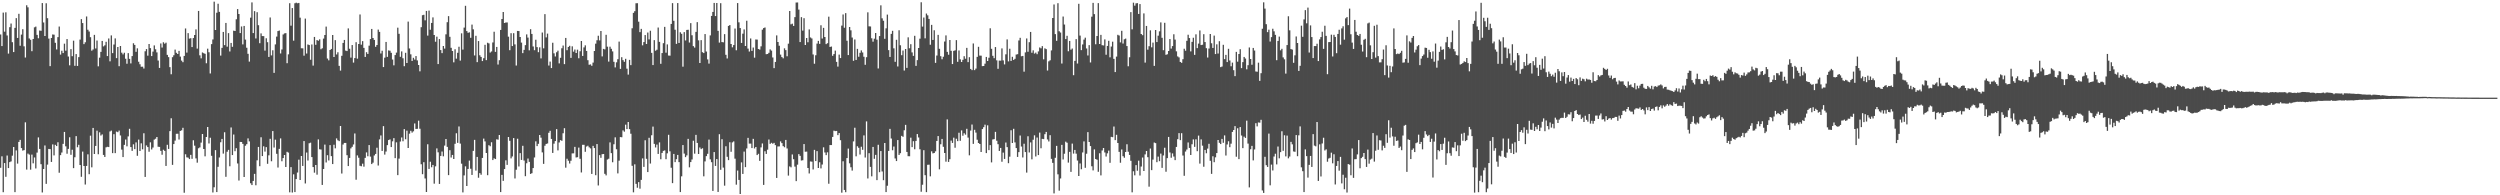 <?xml version="1.0" encoding="UTF-8"?>
<svg xmlns="http://www.w3.org/2000/svg" width="1920" height="150">
  <path d="M0 26.451h1v102.401H0zM1 35.390h1v84.656H1zM2 9.670h1v137.928H2zM3 24.315h1v100.900H3zM4 9.451h1v126.315H4zM5 27.243h1v92.232H5zM6 41.187h1v87.903H6zM7 20.873h1v103.654H7zM8 18.051h1v105.923H8zM9 32.433h1v87.122H9zM10 39.969h1v72.936H10zM11 21.398h1v126.142H11zM12 13.948h1v101.549H12zM13 29.113h1v96.531H13zM14 10.583h1v98.416H14zM15 35.119h1v72.312H15zM16 26.551h1v87.145H16zM17 22.445h1v93.231H17zM18 35.606h1v79.690H18zM19 44.203h1v49.772H19zM20 4.054h1v126.176H20zM21 5.653h1v112.331H21zM22 29.549h1v89.171H22zM23 30.591h1v99.732H23zM24 39.332h1v79.400H24zM25 29.930h1v95.486H25zM26 20.978h1v99.946H26zM27 20.428h1v108.976H27zM28 26.754h1v90.430H28zM29 29.363h1v76.163H29zM30 23.428h1v90.971H30zM31 23.680h1v102.405H31zM32 2.358h1v145.475H32zM33 17.262h1v112.509H33zM34 27.628h1v84.105H34zM35 2.495h1v138.701H35zM36 13.996h1v112.411H36zM37 29.649h1v84.717H37zM38 50.792h1v63.731H38zM39 29.179h1v95.185H39zM40 26.494h1v84.389H40zM41 26.608h1v92.727H41zM42 32.859h1v78.334H42zM43 37.970h1v74.201H43zM44 28.529h1v80.731H44zM45 20.370h1v112.275H45zM46 41.934h1v77.185H46zM47 38.961h1v78.159H47zM48 40.767h1v69.702H48zM49 33.536h1v67.798H49zM50 38.896h1v73.493H50zM51 30.002h1v88.063H51zM52 43.403h1v70.921H52zM53 50.186h1v55.227H53zM54 37.754h1v81.109H54zM55 43.186h1v71.834H55zM56 31.253h1v97.886H56zM57 50.517h1v70.246H57zM58 41.535h1v62.993H58zM59 50.645h1v62.462H59zM60 43.876h1v67.317H60zM61 30.427h1v96.315H61zM62 14.698h1v121.084H62zM63 17.721h1v98.718H63zM64 33.876h1v93.587H64zM65 32.462h1v109.262H65zM66 12.620h1v114.810H66zM67 22.842h1v95.685H67zM68 24.243h1v109.544H68zM69 28.581h1v75.626H69zM70 38.915h1v89.608H70zM71 37.976h1v60.255H71zM72 26.773h1v91.520H72zM73 37.228h1v74.874H73zM74 31.115h1v69.222H74zM75 50.944h1v67.531H75zM76 44.291h1v57.348H76zM77 39.859h1v64.229H77zM78 31.459h1v71.785H78zM79 35.654h1v83.314H79zM80 34.812h1v85.723H80zM81 32.102h1v81.067H81zM82 43.071h1v69.691H82zM83 29.534h1v83.428H83zM84 47.120h1v53.869H84zM85 27.194h1v73.115H85zM86 40.792h1v76.817H86zM87 34.192h1v68.870H87zM88 29.515h1v88.106H88zM89 44.667h1v56.397H89zM90 36.087h1v65.462H90zM91 50.821h1v49.471H91zM92 35.353h1v68.669H92zM93 40.468h1v74.423H93zM94 41.756h1v78.895H94zM95 40.475h1v70.792H95zM96 45.085h1v62.060H96zM97 48.966h1v63.432H97zM98 40.816h1v63.951H98zM99 45.234h1v53.707H99zM100 48.673h1v64.292H100zM101 43.051h1v72.834H101zM102 33.235h1v77.609H102zM103 34.516h1v80.036H103zM104 39.786h1v69.560H104zM105 37.134h1v82.533H105zM106 47.403h1v59.817H106zM107 49.363h1v66.628H107zM108 51.264h1v58.822H108zM109 51.213h1v63.467H109zM110 52.656h1v49.675H110zM111 39.384h1v96.491H111zM112 37.677h1v74.010H112zM113 42.737h1v70.225H113zM114 33.793h1v82.716H114zM115 36.956h1v72.354H115zM116 43.080h1v71.730H116zM117 39.652h1v73.632H117zM118 34.889h1v72.348H118zM119 37.861h1v68.689H119zM120 40.235h1v64.958H120zM121 46.493h1v66.210H121zM122 52.186h1v60.634H122zM123 33.372h1v82.476H123zM124 36.484h1v82.373H124zM125 32.455h1v82.529H125zM126 33.523h1v82.332H126zM127 32.779h1v94.682H127zM128 42.157h1v69.027H128zM129 43.899h1v70.467H129zM130 51.549h1v49.181H130zM131 57.047h1v33.798H131zM132 43.943h1v82.656H132zM133 42.449h1v68.184H133zM134 38.080h1v69.898H134zM135 40.571h1v62.177H135zM136 41.453h1v61.242H136zM137 39.064h1v68.119H137zM138 43.462h1v57.119H138zM139 46.548h1v53.571H139zM140 47.764h1v50.381H140zM141 42.971h1v105.060H141zM142 21.870h1v96.627H142zM143 40.385h1v80.431H143zM144 25.431h1v95.637H144zM145 29.666h1v92.502H145zM146 29.328h1v89.595H146zM147 36.161h1v85.802H147zM148 29.238h1v78.506H148zM149 26.875h1v84.977H149zM150 22.573h1v99.068H150zM151 37.347h1v87.597H151zM152 8.415h1v105.467H152zM153 42.511h1v70.672H153zM154 44.807h1v64.715H154zM155 40.309h1v62.626H155zM156 40.875h1v73.537H156zM157 41.295h1v78.763H157zM158 48.590h1v56.608H158zM159 37.392h1v60.135H159zM160 40.153h1v70.052H160zM161 56.411h1v49.360H161zM162 33.893h1v85.782H162zM163 30.311h1v117.495H163zM164 1.291h1v142.520H164zM165 23.039h1v92.239H165zM166 9.766h1v137.756H166zM167 2.876h1v125.207H167zM168 9.091h1v111.824H168zM169 42.717h1v66.525H169zM170 36.744h1v69.938H170zM171 24.549h1v93.396H171zM172 34.665h1v66.899H172zM173 17.620h1v118.147H173zM174 35.855h1v80.689H174zM175 25.433h1v89.663H175zM176 39.532h1v88.175H176zM177 32.977h1v64.897H177zM178 35.933h1v83.158H178zM179 23.549h1v79.775H179zM180 23.800h1v92.306H180zM181 14.807h1v99.012H181zM182 6.988h1v118.577H182zM183 10.737h1v127.912H183zM184 25.378h1v83.625H184zM185 20.328h1v88.733H185zM186 34.080h1v76.405H186zM187 19.926h1v115.989H187zM188 30.404h1v81.502H188zM189 36.646h1v74.082H189zM190 41.300h1v64.976H190zM191 47.295h1v61.315H191zM192 13.563h1v127.186H192zM193 1.827h1v140.315H193zM194 25.383h1v113.561H194zM195 8.534h1v124.993H195zM196 29.557h1v112.751H196zM197 9.377h1v113.764H197zM198 19.373h1v93.492H198zM199 33.170h1v94.493H199zM200 25.639h1v79.766H200zM201 27.696h1v92.186H201zM202 27.735h1v84.661H202zM203 38.849h1v77.566H203zM204 29.385h1v83.593H204zM205 32.418h1v93.376H205zM206 43.711h1v75.571H206zM207 13.391h1v93.194H207zM208 42.547h1v81.326H208zM209 38.597h1v62.064H209zM210 55.957h1v57.340H210zM211 34.095h1v73.162H211zM212 28.100h1v89.996H212zM213 23.857h1v104.825H213zM214 23.427h1v90.921H214zM215 41.077h1v65.197H215zM216 38.006h1v85.826H216zM217 26.460h1v94.936H217zM218 25.671h1v93.370H218zM219 25.447h1v102.800H219zM220 48.535h1v68.058H220zM221 41.708h1v75.503H221zM222 2.458h1v145.272H222zM223 19.703h1v108.640H223zM224 6.198h1v141.659H224zM225 31.216h1v102.653H225zM226 2.503h1v145.009H226zM227 2.044h1v135.464H227zM228 2.514h1v130.015H228zM229 2.239h1v120.410H229zM230 13.573h1v124.660H230zM231 37.045h1v82.748H231zM232 37.142h1v90.293H232zM233 42.748h1v65.592H233zM234 14.307h1v126.589H234zM235 41.135h1v76.029H235zM236 34.126h1v89.188H236zM237 34.629h1v75.399H237zM238 45.874h1v63.684H238zM239 34.157h1v86.451H239zM240 50.377h1v77.918H240zM241 28.373h1v104.239H241zM242 34.393h1v92.332H242zM243 30.790h1v103.368H243zM244 31.261h1v75.793H244zM245 30.184h1v84.445H245zM246 37.854h1v76.979H246zM247 37.091h1v104.932H247zM248 29.652h1v100.138H248zM249 26.869h1v84.167H249zM250 20.433h1v104.320H250zM251 44.935h1v74.249H251zM252 46.353h1v76.879H252zM253 38.390h1v73.092H253zM254 37.557h1v82.352H254zM255 26.871h1v99.110H255zM256 43.800h1v67.360H256zM257 30.829h1v83.086H257zM258 41.826h1v64.488H258zM259 40.117h1v67.592H259zM260 50.593h1v57.781H260zM261 54.225h1v42.557H261zM262 42.835h1v90.452H262zM263 32.974h1v78.030H263zM264 30.661h1v79.101H264zM265 38.869h1v70.906H265zM266 39.211h1v79.988H266zM267 21.805h1v105.725H267zM268 37.452h1v83.838H268zM269 44.242h1v69.704H269zM270 34.632h1v78.109H270zM271 48.074h1v62.882H271zM272 44.571h1v57.916H272zM273 32.424h1v105.589H273zM274 45.064h1v74.278H274zM275 33.811h1v87.313H275zM276 11.093h1v116.265H276zM277 34.299h1v93.400H277zM278 31.592h1v94.126H278zM279 36.739h1v91.269H279zM280 43.746h1v77.473H280zM281 40.065h1v76.974H281zM282 41.397h1v78.601H282zM283 35.098h1v76.296H283zM284 29.996h1v90.255H284zM285 22.221h1v103.763H285zM286 29.208h1v95.733H286zM287 30.664h1v88.713H287zM288 35.933h1v82.309H288zM289 34.539h1v78.917H289zM290 22.746h1v104.402H290zM291 24.464h1v82.613H291zM292 41.040h1v62.997H292zM293 38.959h1v76.946H293zM294 51.530h1v45.324H294zM295 44.268h1v74.476H295zM296 32.196h1v84.155H296zM297 43.661h1v67.795H297zM298 38.727h1v68.824H298zM299 38.954h1v68.108H299zM300 40.575h1v72.376H300zM301 45.746h1v62.779H301zM302 50.160h1v55.903H302zM303 42.291h1v79.176H303zM304 40.398h1v68.928H304zM305 21.225h1v113.278H305zM306 25.971h1v95.817H306zM307 43.629h1v65.095H307zM308 39.472h1v66.125H308zM309 44.740h1v63.756H309zM310 50.863h1v48.332H310zM311 40.573h1v66.374H311zM312 48.392h1v51.953H312zM313 16.591h1v97.050H313zM314 37.236h1v65.407H314zM315 41.724h1v58.727H315zM316 46.775h1v55.079H316zM317 44.377h1v56.479H317zM318 45.782h1v49.055H318zM319 43.071h1v55.949H319zM320 46.367h1v52.570H320zM321 49.916h1v42.732H321zM322 54.801h1v44.056H322zM323 20.871h1v105.302H323zM324 11.665h1v122.129H324zM325 11.360h1v113.218H325zM326 15.629h1v121.411H326zM327 8.394h1v139.076H327zM328 27.339h1v83.462H328zM329 8.163h1v121.582H329zM330 22.813h1v101.422H330zM331 17.589h1v110.864H331zM332 13.387h1v113.271H332zM333 26.890h1v114.148H333zM334 32.072h1v95.663H334zM335 28.172h1v85.783H335zM336 49.194h1v67.793H336zM337 30.024h1v111.219H337zM338 38.432h1v81.348H338zM339 40.794h1v75.590H339zM340 35.331h1v84.738H340zM341 37.302h1v74.521H341zM342 26.349h1v80.381H342zM343 17.038h1v95.752H343zM344 12.384h1v122.113H344zM345 28.262h1v87.108H345zM346 36.686h1v84.299H346zM347 39.172h1v79.818H347zM348 47.889h1v74.244H348zM349 37.850h1v72.592H349zM350 45.065h1v57.292H350zM351 40.527h1v69.218H351zM352 35.868h1v61.249H352zM353 46.541h1v63.735H353zM354 25.598h1v100.089H354zM355 38.116h1v109.668H355zM356 21.195h1v113.497H356zM357 4.450h1v123.295H357zM358 23.876h1v118.967H358zM359 25.179h1v104.587H359zM360 24.848h1v98.509H360zM361 29.034h1v100.564H361zM362 18.873h1v115.495H362zM363 22.549h1v93.336H363zM364 42.607h1v64.787H364zM365 27.495h1v103.512H365zM366 47.735h1v72.777H366zM367 31.531h1v104.990H367zM368 42.440h1v90.528H368zM369 43.707h1v90.488H369zM370 46.906h1v74.369H370zM371 44.698h1v61.766H371zM372 34.421h1v74.181H372zM373 46.181h1v71.347H373zM374 32.810h1v101.734H374zM375 33.339h1v78.151H375zM376 40.347h1v71.962H376zM377 39.530h1v69.739H377zM378 32.621h1v90.315H378zM379 24.395h1v97.184H379zM380 39.811h1v82.352H380zM381 36.059h1v70.940H381zM382 49.587h1v57.694H382zM383 46.235h1v57.464H383zM384 23.004h1v124.499H384zM385 14.575h1v119.714H385zM386 9.212h1v129.686H386zM387 17.673h1v112.154H387zM388 17.271h1v105.847H388zM389 17.271h1v109.342H389zM390 28.152h1v77.055H390zM391 38.573h1v69.584H391zM392 25.511h1v96.137H392zM393 35.393h1v84.751H393zM394 25.472h1v80.587H394zM395 34.098h1v102.966H395zM396 50.322h1v80.056H396zM397 23.737h1v82.822H397zM398 23.843h1v103.997H398zM399 28.433h1v89.188H399zM400 32.705h1v90.109H400zM401 40.796h1v71.172H401zM402 38.313h1v84.985H402zM403 34.681h1v100.617H403zM404 26.419h1v98.969H404zM405 28.864h1v92.870H405zM406 38.638h1v85.661H406zM407 22.439h1v111.127H407zM408 26.081h1v106.923H408zM409 35.690h1v93.365H409zM410 38.564h1v82.348H410zM411 30.501h1v78.049H411zM412 36.181h1v76.040H412zM413 40.068h1v70.350H413zM414 36.336h1v67.322H414zM415 44.849h1v60.862H415zM416 25.002h1v92.028H416zM417 37.109h1v88.727H417zM418 10.834h1v101.081H418zM419 28.727h1v81.816H419zM420 25.806h1v84.400H420zM421 50.355h1v51.639H421zM422 47.310h1v53.152H422zM423 52.283h1v54.431H423zM424 32.824h1v84.611H424zM425 40.942h1v69.407H425zM426 43.384h1v64.940H426zM427 40.128h1v59.032H427zM428 38.915h1v76.572H428zM429 48.695h1v60.743H429zM430 44.402h1v63.237H430zM431 37.053h1v71.078H431zM432 34.981h1v67.347H432zM433 49.239h1v49.205H433zM434 29.139h1v99.640H434zM435 38.563h1v83.351H435zM436 36.031h1v87.433H436zM437 35.196h1v90.393H437zM438 44.443h1v78.986H438zM439 35.592h1v82.210H439zM440 39.688h1v78.097H440zM441 38.031h1v74.747H441zM442 40.721h1v80.226H442zM443 38.124h1v82.627H443zM444 44.744h1v68.625H444zM445 39.394h1v82.590H445zM446 31.494h1v100.969H446zM447 42.968h1v68.258H447zM448 36.392h1v74.792H448zM449 34.815h1v81.756H449zM450 39.092h1v73.435H450zM451 46.256h1v65.680H451zM452 49.736h1v63.431H452zM453 49.443h1v64.536H453zM454 50.536h1v83.041H454zM455 48.074h1v63.950H455zM456 39.175h1v74.541H456zM457 33.526h1v101.010H457zM458 30.935h1v79.721H458zM459 27.437h1v114.985H459zM460 31.002h1v88.157H460zM461 23.831h1v97.373H461zM462 43.337h1v75.077H462zM463 37.516h1v80.743H463zM464 37.946h1v95.526H464zM465 26.720h1v107.993H465zM466 35.859h1v86.674H466zM467 47.323h1v74.610H467zM468 35.855h1v73.492H468zM469 37.500h1v80.108H469zM470 39.455h1v85.173H470zM471 47.482h1v63.305H471zM472 51.775h1v53.672H472zM473 47.885h1v66.728H473zM474 45.488h1v87.658H474zM475 31.941h1v91.431H475zM476 52.900h1v52.346H476zM477 43.904h1v61.496H477zM478 46.200h1v53.945H478zM479 47.444h1v53.693H479zM480 45.146h1v50.609H480zM481 52.727h1v46.415H481zM482 57.278h1v36.403H482zM483 45.971h1v53.206H483zM484 50.022h1v52.688H484zM485 21.714h1v105.601H485zM486 9.867h1v137.819H486zM487 8.608h1v117.619H487zM488 2.504h1v138.723H488zM489 2.432h1v141.767H489zM490 16.635h1v123.218H490zM491 24.674h1v120.215H491zM492 22.148h1v115.988H492zM493 34.837h1v86.793H493zM494 32.320h1v95.816H494zM495 26.914h1v80.828H495zM496 33.774h1v88.175H496zM497 24.973h1v107.173H497zM498 30.258h1v75.593H498zM499 23.580h1v101.999H499zM500 40.607h1v63.264H500zM501 49.955h1v47.266H501zM502 30.840h1v79.674H502zM503 38.947h1v74.308H503zM504 38.198h1v72.877H504zM505 21.151h1v97.063H505zM506 32.175h1v77.196H506zM507 48.982h1v73.340H507zM508 40.770h1v76.667H508zM509 33.198h1v82.656H509zM510 20.637h1v94.869H510zM511 40.461h1v81.809H511zM512 34.074h1v83.678H512zM513 42.670h1v60.844H513zM514 42.738h1v73.467H514zM515 18.394h1v110.404H515zM516 2.420h1v138.232H516zM517 15.967h1v102.239H517zM518 22.850h1v101.660H518zM519 33.698h1v88.571H519zM520 2.358h1v116.648H520zM521 32.952h1v91.567H521zM522 24.795h1v122.710H522zM523 25.936h1v109.464H523zM524 51.221h1v60.204H524zM525 24.680h1v93.296H525zM526 31.101h1v89.595H526zM527 23.004h1v96.336H527zM528 22.833h1v83.814H528zM529 32.671h1v95.826H529zM530 17.783h1v106.705H530zM531 27.069h1v95.406H531zM532 35.409h1v72.669H532zM533 36.581h1v81.435H533zM534 24.493h1v79.102H534zM535 17.011h1v92.767H535zM536 30.964h1v87.306H536zM537 48.402h1v64.826H537zM538 30.799h1v83.741H538zM539 40.080h1v73.789H539zM540 40.736h1v94.664H540zM541 26.183h1v97.761H541zM542 39.568h1v80.358H542zM543 45.603h1v72.531H543zM544 48.834h1v58.372H544zM545 27.204h1v95.187H545zM546 12.257h1v112.329H546zM547 9.162h1v137.475H547zM548 2.233h1v114.530H548zM549 12.328h1v115.121H549zM550 2.287h1v119.883H550zM551 23.702h1v123.707H551zM552 32.741h1v70.341H552zM553 2.433h1v127.973H553zM554 32.320h1v74.581H554zM555 32.528h1v96.203H555zM556 26.221h1v116.366H556zM557 42.101h1v70.252H557zM558 44.909h1v75.521H558zM559 19.930h1v103.038H559zM560 19.251h1v90.022H560zM561 33.790h1v82.768H561zM562 36.367h1v73.008H562zM563 34.624h1v73.985H563zM564 21.939h1v99.906H564zM565 38.579h1v103.242H565zM566 2.377h1v128.590H566zM567 17.155h1v121.019H567zM568 21.563h1v127.406H568zM569 32.987h1v91.744H569zM570 25.880h1v107.707H570zM571 22.576h1v93.869H571zM572 35.309h1v93.053H572zM573 15.913h1v98.098H573zM574 37.344h1v68.559H574zM575 39.567h1v70.730H575zM576 29.518h1v80.790H576zM577 39.072h1v74.645H577zM578 36.494h1v70.130H578zM579 44.288h1v69.716H579zM580 30.332h1v82.586H580zM581 30.433h1v88.654H581zM582 37.639h1v80.474H582zM583 38.090h1v85.478H583zM584 35.564h1v77.641H584zM585 22.773h1v87.418H585zM586 21.580h1v120.424H586zM587 21.092h1v95.059H587zM588 41.618h1v76.613H588zM589 41.492h1v73.466H589zM590 40.566h1v66.596H590zM591 37.963h1v72.505H591zM592 38.849h1v70.804H592zM593 44.113h1v66.267H593zM594 52.334h1v57.364H594zM595 47.577h1v63.904H595zM596 27.163h1v109.502H596zM597 32.257h1v80.205H597zM598 35.115h1v77.303H598zM599 41.956h1v66.623H599zM600 43.814h1v66.097H600zM601 44.811h1v67.419H601zM602 37.135h1v75.954H602zM603 38.504h1v68.965H603zM604 43.195h1v70.803H604zM605 33.514h1v101.336H605zM606 8.449h1v119.366H606zM607 18.686h1v109.824H607zM608 18.172h1v100.435H608zM609 19.906h1v102.380H609zM610 13.141h1v114.802H610zM611 1.933h1v137.157H611zM612 1.879h1v124.572H612zM613 7.362h1v111.030H613zM614 32.315h1v87.367H614zM615 13.139h1v110.155H615zM616 23.521h1v99.586H616zM617 13.983h1v96.680H617zM618 34.537h1v82.002H618zM619 29.193h1v87.221H619zM620 32.474h1v96.550H620zM621 22.553h1v110.658H621zM622 28.784h1v95.225H622zM623 29.566h1v94.575H623zM624 41.828h1v88.303H624zM625 48.924h1v66.190H625zM626 42.460h1v81.226H626zM627 33.481h1v82.587H627zM628 31.369h1v97.645H628zM629 33.677h1v90.968H629zM630 19.409h1v109.927H630zM631 29.609h1v96.766H631zM632 21.403h1v91.742H632zM633 28.428h1v88.677H633zM634 33.916h1v85.237H634zM635 33.200h1v83.766H635zM636 12.820h1v128.291H636zM637 36.049h1v75.372H637zM638 35.744h1v75.680H638zM639 42.862h1v62.324H639zM640 41.502h1v58.875H640zM641 38.877h1v61.815H641zM642 47.521h1v53.027H642zM643 51.168h1v52.598H643zM644 41.917h1v60.259H644zM645 44.608h1v63.088H645zM646 19.648h1v128.306H646zM647 11.109h1v112.766H647zM648 21.321h1v124.551H648zM649 10.068h1v137.557H649zM650 31.271h1v90.100H650zM651 42.287h1v71.814H651zM652 20.747h1v104.672H652zM653 23.284h1v105.194H653zM654 28.801h1v102.230H654zM655 46.691h1v61.920H655zM656 30.320h1v67.777H656zM657 46.036h1v74.017H657zM658 37.545h1v74.807H658zM659 43.576h1v69.927H659zM660 40.568h1v78.109H660zM661 38.730h1v73.962H661zM662 40.291h1v74.767H662zM663 43.550h1v60.444H663zM664 49.773h1v71.222H664zM665 43.948h1v49.292H665zM666 9.492h1v127.549H666zM667 20.216h1v97.430H667zM668 20.330h1v107.800H668zM669 29.380h1v106.058H669zM670 31.990h1v80.840H670zM671 29.708h1v92.269H671zM672 25.339h1v93.604H672zM673 30.473h1v107.867H673zM674 52.606h1v58.576H674zM675 27.719h1v104.518H675zM676 4.119h1v111.885H676zM677 14.078h1v117.627H677zM678 15.900h1v122.486H678zM679 29.800h1v80.028H679zM680 21.751h1v125.781H680zM681 11.198h1v131.466H681zM682 38.510h1v77.399H682zM683 43.715h1v55.246H683zM684 25.996h1v80.396H684zM685 23.662h1v91.743H685zM686 37.109h1v75.410H686zM687 47.447h1v74.269H687zM688 30.586h1v93.127H688zM689 51.067h1v56.513H689zM690 23.266h1v95.731H690zM691 34.775h1v82.884H691zM692 42.402h1v61.964H692zM693 38.794h1v66.276H693zM694 54.196h1v45.833H694zM695 37.636h1v58.240H695zM696 52.131h1v64.538H696zM697 28.678h1v91.282H697zM698 37.063h1v82.967H698zM699 33.921h1v71.783H699zM700 40.257h1v72.736H700zM701 42.903h1v65.540H701zM702 27.490h1v87.167H702zM703 50.570h1v57.673H703zM704 46.181h1v56.792H704zM705 36.849h1v68.733H705zM706 29.685h1v84.969H706zM707 1.746h1v145.522H707zM708 20.425h1v121.438H708zM709 13.476h1v101.898H709zM710 29.422h1v105.153H710zM711 10.377h1v137.190H711zM712 11.792h1v114.756H712zM713 14.524h1v111.959H713zM714 34.375h1v101.061H714zM715 19.102h1v97.110H715zM716 30.674h1v87.114H716zM717 23.236h1v94.245H717zM718 48.267h1v67.947H718zM719 42.650h1v65.612H719zM720 26.803h1v77.676H720zM721 37.474h1v92.569H721zM722 43.148h1v67.641H722zM723 45.536h1v61.156H723zM724 43.571h1v69.190H724zM725 31.901h1v85.582H725zM726 27.165h1v96.975H726zM727 39.812h1v51.879H727zM728 42.036h1v82.338H728zM729 30.714h1v91.572H729zM730 39.028h1v68.964H730zM731 49.199h1v60.589H731zM732 39.064h1v66.659H732zM733 38.631h1v74.805H733zM734 30.832h1v75.716H734zM735 47.464h1v60.933H735zM736 38.778h1v63.183H736zM737 45.565h1v62.589H737zM738 47.616h1v52.551H738zM739 45.948h1v58.299H739zM740 43.153h1v59.203H740zM741 45.121h1v58.315H741zM742 36.752h1v62.171H742zM743 47.707h1v57.970H743zM744 43.932h1v75.340H744zM745 52.961h1v47.343H745zM746 53.850h1v41.795H746zM747 33.381h1v77.109H747zM748 53.880h1v45.792H748zM749 52.666h1v49.182H749zM750 43.687h1v63.650H750zM751 35.940h1v73.859H751zM752 42.693h1v67.913H752zM753 42.733h1v73.987H753zM754 50.814h1v48.327H754zM755 50.689h1v47.015H755zM756 48.913h1v46.843H756zM757 43.718h1v73.862H757zM758 46.842h1v49.428H758zM759 44.357h1v70.921H759zM760 21.701h1v89.782H760zM761 37.498h1v87.221H761zM762 42.842h1v64.251H762zM763 44.713h1v62.154H763zM764 36.122h1v65.158H764zM765 46.313h1v61.780H765zM766 52.818h1v57.919H766zM767 46.538h1v69.386H767zM768 46.600h1v67.011H768zM769 37.152h1v87.076H769zM770 46.371h1v70.833H770zM771 49.468h1v72.581H771zM772 41.703h1v67.775H772zM773 30.252h1v82.750H773zM774 47.177h1v78.135H774zM775 37.447h1v82.894H775zM776 46.800h1v53.255H776zM777 43.602h1v66.243H777zM778 46.022h1v52.882H778zM779 45.170h1v64.217H779zM780 41.902h1v71.790H780zM781 41.629h1v78.906H781zM782 31.078h1v85.736H782zM783 29.011h1v75.080H783zM784 43.235h1v69.303H784zM785 42.977h1v77.958H785zM786 55.032h1v55.347H786zM787 40.241h1v76.526H787zM788 29.524h1v103.014H788zM789 39.740h1v64.909H789zM790 32.394h1v84.710H790zM791 24.512h1v84.840H791zM792 40.524h1v81.865H792zM793 38.672h1v68.632H793zM794 41.189h1v62.731H794zM795 40.399h1v79.761H795zM796 41.638h1v63.966H796zM797 39.450h1v79.666H797zM798 36.459h1v65.386H798zM799 37.132h1v76.733H799zM800 35.425h1v71.207H800zM801 45.591h1v61.256H801zM802 37.117h1v65.952H802zM803 37.722h1v63.607H803zM804 54.195h1v52.913H804zM805 47.126h1v61.505H805zM806 46.272h1v57.584H806zM807 38.702h1v83.300H807zM808 13.809h1v111.268H808zM809 3.419h1v145.112H809zM810 26.219h1v94.972H810zM811 31.317h1v80.694H811zM812 2.442h1v131.465H812zM813 23.989h1v122.460H813zM814 24.992h1v112.077H814zM815 48.802h1v62.469H815zM816 12.686h1v109.798H816zM817 18.831h1v99.236H817zM818 30.016h1v78.787H818zM819 27.517h1v82.099H819zM820 39.361h1v85.502H820zM821 31.450h1v85.199H821zM822 38.124h1v93.882H822zM823 37.253h1v73.044H823zM824 57.756h1v60.212H824zM825 46.735h1v68.430H825zM826 30.071h1v87.969H826zM827 48.817h1v74.449H827zM828 2.917h1v132.229H828zM829 27.329h1v98.211H829zM830 38.492h1v91.511H830zM831 34.140h1v82.952H831zM832 30.399h1v78.176H832zM833 28.916h1v99.961H833zM834 37.235h1v80.830H834zM835 42.601h1v58.895H835zM836 34.685h1v74.355H836zM837 47.968h1v64.193H837zM838 12.810h1v114.886H838zM839 2.220h1v128.632H839zM840 10.870h1v103.847H840zM841 33.994h1v88.131H841zM842 27.632h1v95.046H842zM843 2.388h1v129.580H843zM844 33.807h1v83.907H844zM845 26.771h1v107.925H845zM846 34.721h1v80.847H846zM847 34.909h1v78.745H847zM848 30.273h1v86.828H848zM849 42.040h1v78.158H849zM850 35.295h1v82.456H850zM851 31.336h1v84.344H851zM852 44.009h1v81.001H852zM853 35.735h1v69.383H853zM854 32.007h1v73.350H854zM855 45.218h1v51.976H855zM856 55.337h1v52.268H856zM857 43.456h1v60.096H857zM858 26.718h1v83.111H858zM859 27.270h1v89.361H859zM860 32.551h1v92.440H860zM861 23.652h1v91.149H861zM862 33.416h1v86.522H862zM863 30.164h1v91.000H863zM864 29.661h1v87.061H864zM865 35.370h1v75.435H865zM866 50.871h1v65.642H866zM867 43.994h1v74.990H867zM868 9.342h1v114.174H868zM869 22.551h1v125.161H869zM870 2.025h1v129.511H870zM871 4.348h1v130.291H871zM872 2.540h1v124.265H872zM873 2.385h1v128.720H873zM874 10.718h1v112.657H874zM875 3.125h1v131.677H875zM876 26.120h1v101.788H876zM877 27.044h1v93.953H877zM878 10.271h1v121.065H878zM879 48.068h1v70.500H879zM880 19.899h1v96.089H880zM881 38.141h1v82.581H881zM882 35.497h1v107.844H882zM883 23.313h1v90.754H883zM884 36.349h1v94.295H884zM885 32.727h1v89.854H885zM886 50.573h1v58.915H886zM887 23.030h1v86.884H887zM888 32.310h1v92.263H888zM889 27.388h1v92.861H889zM890 24.065h1v99.712H890zM891 17.203h1v100.747H891zM892 29.006h1v99.897H892zM893 38.535h1v80.882H893zM894 17.513h1v95.961H894zM895 42.066h1v89.822H895zM896 41.683h1v79.752H896zM897 39.178h1v65.984H897zM898 30.003h1v87.094H898zM899 37.322h1v83.839H899zM900 35.398h1v82.417H900zM901 26.335h1v93.889H901zM902 30.405h1v92.569H902zM903 39.418h1v73.450H903zM904 43.331h1v63.581H904zM905 44.097h1v58.134H905zM906 47.567h1v60.038H906zM907 48.226h1v54.071H907zM908 45.451h1v73.993H908zM909 37.404h1v97.623H909zM910 38.963h1v77.429H910zM911 31.331h1v83.508H911zM912 26.692h1v82.717H912zM913 29.228h1v84.363H913zM914 39.463h1v79.569H914zM915 32.154h1v78.667H915zM916 28.992h1v78.072H916zM917 42.146h1v70.654H917zM918 26.383h1v80.629H918zM919 36.943h1v79.199H919zM920 33.476h1v70.644H920zM921 23.381h1v102.242H921zM922 34.619h1v72.449H922zM923 34.381h1v77.505H923zM924 26.281h1v101.749H924zM925 32.294h1v82.875H925zM926 36.995h1v80.693H926zM927 44.203h1v69.922H927zM928 37.296h1v73.166H928zM929 26.100h1v97.411H929zM930 33.229h1v100.304H930zM931 36.817h1v83.208H931zM932 27.323h1v97.266H932zM933 41.522h1v79.305H933zM934 34.022h1v83.517H934zM935 41.116h1v66.392H935zM936 31.634h1v78.016H936zM937 51.564h1v59.094H937zM938 51.110h1v55.565H938zM939 34.413h1v75.263H939zM940 45.409h1v58.580H940zM941 42.141h1v77.302H941zM942 47.688h1v63.259H942zM943 37.458h1v71.018H943zM944 46.453h1v66.585H944zM945 50.878h1v59.477H945zM946 48.075h1v53.255H946zM947 53.917h1v45.935H947zM948 58.477h1v38.369H948zM949 39.854h1v80.535H949zM950 47.368h1v51.146H950zM951 41.494h1v80.735H951zM952 37.760h1v59.827H952zM953 52.339h1v51.753H953zM954 47.699h1v66.086H954zM955 43.706h1v61.235H955zM956 44.931h1v60.985H956zM957 53.248h1v39.437H957zM958 50.094h1v60.190H958zM959 36.477h1v107.467H959zM960 45.306h1v69.354H960zM961 49.736h1v62.285H961zM962 36.805h1v86.388H962zM963 38.829h1v75.980H963zM964 54.874h1v39.739H964zM965 55.108h1v41.970H965zM966 48.136h1v45.941H966zM967 62.088h1v32.120H967zM968 56.219h1v35.767H968zM969 22.064h1v124.213H969zM970 1.776h1v146.373H970zM971 6.600h1v113.825H971zM972 18.581h1v108.275H972zM973 24.692h1v103.511H973zM974 22.785h1v79.809H974zM975 31.891h1v110.425H975zM976 28.523h1v97.913H976zM977 22.051h1v108.868H977zM978 24.046h1v96.174H978zM979 26.786h1v91.275H979zM980 46.226h1v80.050H980zM981 31.418h1v81.138H981zM982 28.111h1v93.507H982zM983 38.679h1v78.149H983zM984 37.475h1v63.358H984zM985 44.064h1v71.752H985zM986 45.567h1v58.325H986zM987 56.550h1v63.546H987zM988 34.591h1v69.566H988zM989 12.474h1v109.106H989zM990 23.274h1v96.929H990zM991 37.699h1v71.255H991zM992 38.083h1v72.768H992zM993 48.254h1v68.073H993zM994 42.511h1v74.078H994zM995 28.015h1v75.707H995zM996 33.006h1v86.949H996zM997 54.454h1v49.469H997zM998 50.540h1v46.539H998zM999 19.733h1v108.764H999zM1000 28.248h1v103.256H1000zM1001 14.875h1v132.637H1001zM1002 7.763h1v106.971H1002zM1003 17.907h1v101.986H1003zM1004 5.839h1v130.576H1004zM1005 40.334h1v86.276H1005zM1006 19.510h1v100.228H1006zM1007 28.471h1v99.739H1007zM1008 44.614h1v58.414H1008zM1009 35.381h1v76.437H1009zM1010 35.357h1v77.013H1010zM1011 33.593h1v60.128H1011zM1012 46.900h1v92.053H1012zM1013 30.268h1v80.565H1013zM1014 28.470h1v107.070H1014zM1015 24.370h1v85.791H1015zM1016 37.510h1v68.285H1016zM1017 19.767h1v95.780H1017zM1018 27.533h1v87.156H1018zM1019 56.996h1v67.236H1019zM1020 32.372h1v89.373H1020zM1021 32.256h1v88.959H1021zM1022 26.634h1v90.593H1022zM1023 43.375h1v82.041H1023zM1024 26.744h1v91.732H1024zM1025 28.345h1v113.301H1025zM1026 40.874h1v86.584H1026zM1027 26.043h1v97.643H1027zM1028 22.852h1v108.236H1028zM1029 34.329h1v86.149H1029zM1030 21.809h1v119.040H1030zM1031 20.197h1v114.009H1031zM1032 30.445h1v114.890H1032zM1033 14.074h1v122.429H1033zM1034 13.113h1v134.740H1034zM1035 19.319h1v106.662H1035zM1036 6.601h1v119.883H1036zM1037 26.323h1v108.287H1037zM1038 32.709h1v81.334H1038zM1039 37.596h1v99.004H1039zM1040 15.308h1v107.005H1040zM1041 24.354h1v97.857H1041zM1042 26.884h1v91.688H1042zM1043 27.531h1v80.021H1043zM1044 26.074h1v103.161H1044zM1045 34.358h1v87.088H1045zM1046 39.583h1v80.865H1046zM1047 30.592h1v86.907H1047zM1048 29.779h1v92.416H1048zM1049 43.950h1v84.262H1049zM1050 17.969h1v96.928H1050zM1051 17.347h1v108.335H1051zM1052 34.806h1v87.765H1052zM1053 45.310h1v76.565H1053zM1054 40.075h1v62.133H1054zM1055 19.804h1v104.289H1055zM1056 44.213h1v71.529H1056zM1057 18.976h1v85.064H1057zM1058 43.129h1v71.906H1058zM1059 47.906h1v59.772H1059zM1060 47.886h1v59.986H1060zM1061 45.452h1v70.067H1061zM1062 38.028h1v73.897H1062zM1063 57.678h1v55.902H1063zM1064 34.764h1v68.309H1064zM1065 50.271h1v59.418H1065zM1066 59.613h1v32.771H1066zM1067 50.553h1v55.149H1067zM1068 55.429h1v42.651H1068zM1069 51.065h1v53.675H1069zM1070 21.794h1v90.112H1070zM1071 37.625h1v67.362H1071zM1072 41.585h1v66.632H1072zM1073 41.122h1v66.762H1073zM1074 41.536h1v72.090H1074zM1075 40.566h1v71.948H1075zM1076 39.034h1v76.312H1076zM1077 48.107h1v55.969H1077zM1078 47.910h1v48.622H1078zM1079 45.227h1v50.663H1079zM1080 27.171h1v104.826H1080zM1081 48.200h1v58.793H1081zM1082 31.729h1v75.795H1082zM1083 32.663h1v89.504H1083zM1084 29.059h1v86.026H1084zM1085 27.639h1v86.347H1085zM1086 40.299h1v76.485H1086zM1087 38.152h1v71.835H1087zM1088 35.547h1v73.806H1088zM1089 34.605h1v68.834H1089zM1090 50.006h1v60.563H1090zM1091 44.990h1v63.990H1091zM1092 43.060h1v71.628H1092zM1093 41.857h1v63.962H1093zM1094 36.592h1v64.113H1094zM1095 36.811h1v66.454H1095zM1096 44.339h1v60.230H1096zM1097 38.243h1v65.354H1097zM1098 40.035h1v68.972H1098zM1099 45.127h1v61.404H1099zM1100 39.492h1v96.868H1100zM1101 47.371h1v61.371H1101zM1102 33.424h1v69.069H1102zM1103 51.987h1v70.493H1103zM1104 46.563h1v68.687H1104zM1105 39.842h1v76.334H1105zM1106 35.750h1v74.916H1106zM1107 38.355h1v76.814H1107zM1108 37.830h1v72.523H1108zM1109 45.632h1v60.164H1109zM1110 32.506h1v94.088H1110zM1111 28.321h1v89.363H1111zM1112 36.102h1v72.562H1112zM1113 37.285h1v80.359H1113zM1114 32.391h1v87.214H1114zM1115 23.460h1v89.758H1115zM1116 37.693h1v75.743H1116zM1117 39.497h1v69.628H1117zM1118 42.267h1v73.857H1118zM1119 42.586h1v69.006H1119zM1120 15.403h1v104.457H1120zM1121 49.571h1v62.042H1121zM1122 49.079h1v53.608H1122zM1123 48.354h1v59.712H1123zM1124 47.097h1v54.905H1124zM1125 47.646h1v60.742H1125zM1126 44.530h1v63.047H1126zM1127 48.502h1v55.603H1127zM1128 54.761h1v42.730H1128zM1129 49.041h1v50.264H1129zM1130 31.900h1v72.625H1130zM1131 18.349h1v110.102H1131zM1132 15.901h1v131.999H1132zM1133 8.811h1v119.911H1133zM1134 20.304h1v94.059H1134zM1135 22.968h1v124.629H1135zM1136 30.890h1v107.978H1136zM1137 2.134h1v132.754H1137zM1138 28.989h1v110.950H1138zM1139 13.657h1v117.146H1139zM1140 16.335h1v112.420H1140zM1141 20.654h1v126.961H1141zM1142 13.634h1v131.165H1142zM1143 22.960h1v102.276H1143zM1144 18.206h1v89.985H1144zM1145 21.654h1v119.934H1145zM1146 33.284h1v71.976H1146zM1147 31.917h1v83.864H1147zM1148 38.042h1v75.759H1148zM1149 39.701h1v84.431H1149zM1150 48.999h1v79.077H1150zM1151 30.405h1v89.078H1151zM1152 31.808h1v88.320H1152zM1153 49.011h1v66.741H1153zM1154 28.613h1v77.763H1154zM1155 36.503h1v83.963H1155zM1156 36.504h1v84.733H1156zM1157 44.625h1v72.553H1157zM1158 37.371h1v69.066H1158zM1159 41.063h1v73.410H1159zM1160 50.061h1v67.397H1160zM1161 33.995h1v76.364H1161zM1162 48.136h1v70.183H1162zM1163 46.300h1v62.962H1163zM1164 54.241h1v62.896H1164zM1165 40.700h1v54.547H1165zM1166 42.462h1v65.801H1166zM1167 56.653h1v44.699H1167zM1168 53.231h1v46.693H1168zM1169 52.721h1v49.217H1169zM1170 47.676h1v50.118H1170zM1171 50.517h1v60.176H1171zM1172 41.344h1v58.342H1172zM1173 50.008h1v52.536H1173zM1174 48.834h1v43.927H1174zM1175 48.422h1v51.091H1175zM1176 56.467h1v43.280H1176zM1177 46.934h1v47.794H1177zM1178 50.124h1v50.461H1178zM1179 43.916h1v53.456H1179zM1180 52.001h1v47.257H1180zM1181 58.303h1v37.717H1181zM1182 49.820h1v50.780H1182zM1183 53.625h1v44.359H1183zM1184 45.049h1v48.451H1184zM1185 52.632h1v38.279H1185zM1186 43.148h1v57.612H1186zM1187 55.509h1v37.003H1187zM1188 59.104h1v37.701H1188zM1189 54.981h1v44.396H1189zM1190 56.606h1v37.449H1190zM1191 58.522h1v39.462H1191zM1192 57.288h1v37.851H1192zM1193 58.913h1v39.695H1193zM1194 55.868h1v34.501H1194zM1195 63.432h1v28.397H1195zM1196 52.982h1v41.473H1196zM1197 54.726h1v37.140H1197zM1198 62.161h1v28.621H1198zM1199 55.605h1v34.873H1199zM1200 58.546h1v31.970H1200zM1201 55.291h1v31.202H1201zM1202 64.240h1v26.396H1202zM1203 59.535h1v30.122H1203zM1204 57.663h1v30.068H1204zM1205 62.734h1v25.167H1205zM1206 59.604h1v26.566H1206zM1207 62.203h1v30.912H1207zM1208 60.584h1v30.073H1208zM1209 64.555h1v20.710H1209zM1210 59.956h1v24.635H1210zM1211 60.863h1v26.669H1211zM1212 65.446h1v22.927H1212zM1213 59.438h1v28.507H1213zM1214 62.100h1v29.334H1214zM1215 60.434h1v29.862H1215zM1216 60.863h1v32.820H1216zM1217 62.458h1v26.410H1217zM1218 60.424h1v31.592H1218zM1219 61.067h1v32.387H1219zM1220 61.038h1v26.533H1220zM1221 61.367h1v33.549H1221zM1222 63.519h1v29.267H1222zM1223 55.496h1v39.516H1223zM1224 62.246h1v30.627H1224zM1225 62.422h1v26.346H1225zM1226 61.432h1v27.285H1226zM1227 57.698h1v33.631H1227zM1228 58.755h1v29.939H1228zM1229 57.925h1v29.232H1229zM1230 57.534h1v34.291H1230zM1231 52.081h1v39.460H1231zM1232 52.943h1v40.366H1232zM1233 53.764h1v35.501H1233zM1234 52.814h1v39.335H1234zM1235 57.946h1v33.145H1235zM1236 59.793h1v30.828H1236zM1237 57.994h1v33.865H1237zM1238 60.892h1v29.811H1238zM1239 59.976h1v30.611H1239zM1240 59.825h1v29.919H1240zM1241 62.686h1v27.097H1241zM1242 64.813h1v27.939H1242zM1243 61.775h1v26.992H1243zM1244 62.567h1v28.412H1244zM1245 62.520h1v25.842H1245zM1246 62.485h1v22.670H1246zM1247 65.111h1v19.754H1247zM1248 66.052h1v19.712H1248zM1249 67.338h1v16.395H1249zM1250 62.560h1v19.613H1250zM1251 65.430h1v19.483H1251zM1252 64.871h1v20.887H1252zM1253 66.783h1v18.996H1253zM1254 67.313h1v20.460H1254zM1255 63.832h1v20.285H1255zM1256 68.604h1v14.561H1256zM1257 65.851h1v17.453H1257zM1258 67.812h1v15.694H1258zM1259 65.717h1v16.742H1259zM1260 64.446h1v19.982H1260zM1261 64.364h1v19.340H1261zM1262 67.338h1v17.430H1262zM1263 68.184h1v19.647H1263zM1264 68.279h1v14.204H1264zM1265 66.008h1v18.595H1265zM1266 67.083h1v15.183H1266zM1267 68.107h1v17.161H1267zM1268 65.876h1v17.902H1268zM1269 68.611h1v14.759H1269zM1270 66.439h1v18.494H1270zM1271 66.163h1v15.986H1271zM1272 66.875h1v14.896H1272zM1273 65.723h1v19.006H1273zM1274 65.480h1v16.636H1274zM1275 64.806h1v16.104H1275zM1276 65.635h1v17.560H1276zM1277 67.911h1v13.023H1277zM1278 66.769h1v15.180H1278zM1279 66.678h1v14.402H1279zM1280 68.811h1v11.111H1280zM1281 68.893h1v12.326H1281zM1282 69.336h1v10.743H1282zM1283 69.674h1v11.095H1283zM1284 69.978h1v11.255H1284zM1285 70.666h1v7.788H1285zM1286 69.416h1v10.402H1286zM1287 67.741h1v11.834H1287zM1288 70.313h1v11.123H1288zM1289 67.947h1v13.216H1289zM1290 71.018h1v10.191H1290zM1291 68.628h1v12.745H1291zM1292 65.770h1v17.282H1292zM1293 68.777h1v9.766H1293zM1294 65.641h1v23.616H1294zM1295 60.581h1v30.393H1295zM1296 56.014h1v43.673H1296zM1297 54.225h1v48.306H1297zM1298 54.418h1v40.720H1298zM1299 61.565h1v32.021H1299zM1300 63.489h1v25.758H1300zM1301 64.830h1v30.004H1301zM1302 60.542h1v35.067H1302zM1303 56.596h1v37.503H1303zM1304 60.790h1v34.145H1304zM1305 60.776h1v29.284H1305zM1306 64.309h1v25.002H1306zM1307 64.418h1v25.827H1307zM1308 61.275h1v29.816H1308zM1309 62.350h1v28.518H1309zM1310 60.629h1v28.724H1310zM1311 62.372h1v25.937H1311zM1312 64.762h1v23.107H1312zM1313 58.002h1v32.715H1313zM1314 58.372h1v34.158H1314zM1315 57.739h1v33.133H1315zM1316 59.045h1v31.394H1316zM1317 58.418h1v32.859H1317zM1318 59.053h1v30.988H1318zM1319 61.245h1v28.110H1319zM1320 62.417h1v26.123H1320zM1321 60.002h1v32.282H1321zM1322 61.727h1v28.247H1322zM1323 61.684h1v29.476H1323zM1324 55.946h1v48.629H1324zM1325 56.666h1v44.785H1325zM1326 54.282h1v55.512H1326zM1327 52.699h1v55.547H1327zM1328 53.451h1v57.261H1328zM1329 51.553h1v56.612H1329zM1330 55.092h1v50.644H1330zM1331 57.064h1v49.751H1331zM1332 55.528h1v51.776H1332zM1333 56.292h1v49.854H1333zM1334 56.458h1v49.112H1334zM1335 57.432h1v47.644H1335zM1336 59.582h1v45.971H1336zM1337 57.643h1v46.768H1337zM1338 57.983h1v44.071H1338zM1339 55.760h1v49.606H1339zM1340 58.284h1v44.047H1340zM1341 57.134h1v44.706H1341zM1342 55.646h1v44.684H1342zM1343 55.533h1v43.494H1343zM1344 54.657h1v41.925H1344zM1345 51.164h1v43.473H1345zM1346 53.288h1v47.046H1346zM1347 54.090h1v46.077H1347zM1348 52.072h1v46.793H1348zM1349 52.431h1v42.884H1349zM1350 58.113h1v35.052H1350zM1351 57.288h1v39.686H1351zM1352 54.966h1v40.276H1352zM1353 54.506h1v38.641H1353zM1354 57.668h1v40.438H1354zM1355 56.701h1v45.521H1355zM1356 51.510h1v49.523H1356zM1357 53.164h1v42.770H1357zM1358 59.191h1v33.158H1358zM1359 63.269h1v26.587H1359zM1360 62.959h1v27.345H1360zM1361 61.166h1v31.973H1361zM1362 57.813h1v31.685H1362zM1363 61.437h1v23.714H1363zM1364 56.171h1v31.548H1364zM1365 56.337h1v30.431H1365zM1366 57.829h1v29.693H1366zM1367 55.051h1v33.361H1367zM1368 55.022h1v30.931H1368zM1369 62.122h1v25.120H1369zM1370 58.925h1v25.779H1370zM1371 61.507h1v23.578H1371zM1372 64.152h1v19.527H1372zM1373 49.665h1v46.418H1373zM1374 45.507h1v54.217H1374zM1375 48.482h1v45.703H1375zM1376 51.289h1v43.581H1376zM1377 60.362h1v34.247H1377zM1378 50.585h1v45.879H1378zM1379 51.688h1v43.121H1379zM1380 54.346h1v39.825H1380zM1381 55.975h1v39.397H1381zM1382 58.503h1v35.367H1382zM1383 51.409h1v43.578H1383zM1384 57.854h1v34.496H1384zM1385 55.005h1v37.923H1385zM1386 56.335h1v33.909H1386zM1387 62.345h1v24.920H1387zM1388 62.852h1v21.575H1388zM1389 63.012h1v20.467H1389zM1390 64.267h1v18.632H1390zM1391 65.121h1v21.094H1391zM1392 64.711h1v17.674H1392zM1393 69.204h1v16.037H1393zM1394 64.369h1v19.172H1394zM1395 64.151h1v20.332H1395zM1396 61.001h1v25.460H1396zM1397 59.612h1v26.239H1397zM1398 64.835h1v23.455H1398zM1399 68.002h1v15.998H1399zM1400 67.176h1v13.566H1400zM1401 67.237h1v17.759H1401zM1402 64.217h1v22.193H1402zM1403 57.511h1v40.300H1403zM1404 55.148h1v44.413H1404zM1405 54.130h1v45.521H1405zM1406 52.913h1v46.851H1406zM1407 53.950h1v42.772H1407zM1408 59.184h1v34.889H1408zM1409 59.417h1v36.688H1409zM1410 59.098h1v37.815H1410zM1411 57.448h1v39.911H1411zM1412 56.851h1v40.047H1412zM1413 57.928h1v37.999H1413zM1414 59.761h1v32.879H1414zM1415 61.710h1v30.746H1415zM1416 62.270h1v29.596H1416zM1417 61.281h1v31.594H1417zM1418 61.733h1v30.654H1418zM1419 62.745h1v28.368H1419zM1420 63.163h1v28.097H1420zM1421 61.500h1v27.932H1421zM1422 60.567h1v29.251H1422zM1423 54.983h1v32.381H1423zM1424 63.576h1v35.488H1424zM1425 50.613h1v60.788H1425zM1426 43.453h1v55.170H1426zM1427 52.272h1v54.248H1427zM1428 54.211h1v37.625H1428zM1429 60.091h1v37.567H1429zM1430 58.727h1v28.204H1430zM1431 62.300h1v31.490H1431zM1432 59.115h1v28.610H1432zM1433 63.121h1v30.205H1433zM1434 58.102h1v30.355H1434zM1435 61.552h1v28.725H1435zM1436 58.790h1v32.527H1436zM1437 61.448h1v28.063H1437zM1438 60.226h1v30.762H1438zM1439 61.646h1v27.392H1439zM1440 66.705h1v17.179H1440zM1441 67.357h1v14.807H1441zM1442 66.840h1v17.089H1442zM1443 67.206h1v18.309H1443zM1444 68.098h1v18.285H1444zM1445 68.328h1v16.405H1445zM1446 66.760h1v20.503H1446zM1447 65.884h1v18.817H1447zM1448 65.384h1v21.851H1448zM1449 66.974h1v17.359H1449zM1450 66.017h1v20.009H1450zM1451 66.123h1v20.168H1451zM1452 65.716h1v18.149H1452zM1453 66.775h1v18.846H1453zM1454 56.854h1v34.703H1454zM1455 57.122h1v41.718H1455zM1456 43.938h1v65.978H1456zM1457 47.063h1v60.423H1457zM1458 46.563h1v56.269H1458zM1459 55.767h1v36.099H1459zM1460 56.588h1v37.502H1460zM1461 61.190h1v28.347H1461zM1462 61.681h1v31.925H1462zM1463 61.787h1v25.561H1463zM1464 63.106h1v32.423H1464zM1465 64.964h1v17.421H1465zM1466 68.183h1v14.735H1466zM1467 65.911h1v16.098H1467zM1468 68.614h1v16.566H1468zM1469 66.906h1v16.023H1469zM1470 67.548h1v14.137H1470zM1471 70.570h1v11.170H1471zM1472 69.332h1v11.160H1472zM1473 69.504h1v11.509H1473zM1474 68.740h1v12.181H1474zM1475 70.210h1v10.128H1475zM1476 64.837h1v16.316H1476zM1477 65.614h1v22.272H1477zM1478 61.685h1v25.046H1478zM1479 62.005h1v24.228H1479zM1480 65.569h1v19.941H1480zM1481 67.902h1v14.491H1481zM1482 67.434h1v13.674H1482zM1483 67.742h1v13.993H1483zM1484 64.844h1v21.166H1484zM1485 65.222h1v20.419H1485zM1486 64.130h1v27.555H1486zM1487 63.235h1v23.477H1487zM1488 66.244h1v19.879H1488zM1489 59.768h1v27.357H1489zM1490 64.081h1v22.511H1490zM1491 65.765h1v24.166H1491zM1492 65.847h1v22.451H1492zM1493 65.857h1v20.567H1493zM1494 63.525h1v23.032H1494zM1495 63.344h1v22.691H1495zM1496 65.173h1v20.818H1496zM1497 65.825h1v20.034H1497zM1498 66.839h1v18.659H1498zM1499 67.552h1v18.118H1499zM1500 65.296h1v19.609H1500zM1501 65.721h1v19.492H1501zM1502 66.374h1v19.963H1502zM1503 67.003h1v18.938H1503zM1504 68.042h1v17.673H1504zM1505 67.243h1v17.848H1505zM1506 66.033h1v21.867H1506zM1507 65.622h1v19.890H1507zM1508 65.781h1v19.742H1508zM1509 67.565h1v15.217H1509zM1510 69.422h1v13.809H1510zM1511 67.729h1v15.612H1511zM1512 68.074h1v16.333H1512zM1513 68.259h1v14.286H1513zM1514 67.423h1v13.798H1514zM1515 67.960h1v12.395H1515zM1516 69.392h1v11.425H1516zM1517 67.451h1v15.100H1517zM1518 68.352h1v14.779H1518zM1519 70.271h1v12.241H1519zM1520 70.642h1v8.712H1520zM1521 71.803h1v7.616H1521zM1522 70.291h1v9.039H1522zM1523 70.467h1v10.024H1523zM1524 61.697h1v27.399H1524zM1525 60.329h1v23.634H1525zM1526 62.131h1v27.768H1526zM1527 62.680h1v26.110H1527zM1528 64.620h1v24.115H1528zM1529 62.663h1v24.337H1529zM1530 62.623h1v24.513H1530zM1531 61.878h1v24.992H1531zM1532 63.160h1v22.841H1532zM1533 64.588h1v22.229H1533zM1534 65.826h1v19.477H1534zM1535 59.570h1v44.987H1535zM1536 57.128h1v45.357H1536zM1537 57.816h1v28.383H1537zM1538 60.918h1v27.246H1538zM1539 58.002h1v32.586H1539zM1540 63.872h1v25.754H1540zM1541 64.840h1v25.132H1541zM1542 64.548h1v20.184H1542zM1543 64.401h1v18.699H1543zM1544 52.780h1v38.133H1544zM1545 58.707h1v34.609H1545zM1546 62.362h1v24.721H1546zM1547 63.578h1v28.360H1547zM1548 60.039h1v35.161H1548zM1549 58.603h1v37.601H1549zM1550 61.602h1v33.952H1550zM1551 62.012h1v29.932H1551zM1552 62.190h1v30.832H1552zM1553 60.895h1v32.974H1553zM1554 62.740h1v28.954H1554zM1555 61.632h1v29.879H1555zM1556 61.600h1v30.706H1556zM1557 63.190h1v32.018H1557zM1558 59.101h1v42.195H1558zM1559 53.237h1v47.639H1559zM1560 53.463h1v41.968H1560zM1561 55.483h1v36.786H1561zM1562 59.331h1v30.033H1562zM1563 58.750h1v32.894H1563zM1564 56.618h1v36.996H1564zM1565 56.154h1v39.150H1565zM1566 46.620h1v59.013H1566zM1567 54.810h1v47.215H1567zM1568 52.067h1v49.503H1568zM1569 53.270h1v47.538H1569zM1570 57.850h1v45.376H1570zM1571 57.584h1v43.447H1571zM1572 57.520h1v43.696H1572zM1573 57.028h1v43.132H1573zM1574 56.553h1v36.987H1574zM1575 52.480h1v40.548H1575zM1576 53.272h1v37.274H1576zM1577 54.225h1v37.452H1577zM1578 59.073h1v32.055H1578zM1579 59.522h1v31.517H1579zM1580 57.758h1v33.121H1580zM1581 54.693h1v33.204H1581zM1582 55.039h1v29.937H1582zM1583 60.604h1v25.497H1583zM1584 61.026h1v27.488H1584zM1585 65.355h1v22.804H1585zM1586 60.929h1v29.102H1586zM1587 60.711h1v27.621H1587zM1588 56.710h1v34.071H1588zM1589 57.719h1v35.067H1589zM1590 57.385h1v33.860H1590zM1591 57.751h1v31.611H1591zM1592 58.138h1v33.237H1592zM1593 59.988h1v30.529H1593zM1594 62.206h1v26.235H1594zM1595 62.710h1v24.251H1595zM1596 61.597h1v25.813H1596zM1597 62.477h1v24.751H1597zM1598 62.591h1v25.440H1598zM1599 58.782h1v30.033H1599zM1600 58.217h1v35.576H1600zM1601 55.649h1v37.291H1601zM1602 57.748h1v36.703H1602zM1603 60.186h1v33.669H1603zM1604 63.485h1v21.543H1604zM1605 63.044h1v23.480H1605zM1606 62.838h1v24.123H1606zM1607 62.491h1v27.242H1607zM1608 55.128h1v35.598H1608zM1609 57.656h1v31.344H1609zM1610 61.024h1v26.256H1610zM1611 63.461h1v22.325H1611zM1612 63.815h1v24.373H1612zM1613 62.842h1v23.978H1613zM1614 62.729h1v23.936H1614zM1615 63.301h1v27.113H1615zM1616 65.119h1v24.852H1616zM1617 58.728h1v38.689H1617zM1618 41.424h1v59.069H1618zM1619 46.598h1v44.134H1619zM1620 54.542h1v41.149H1620zM1621 47.828h1v43.452H1621zM1622 50.839h1v46.944H1622zM1623 53.304h1v40.957H1623zM1624 56.682h1v40.143H1624zM1625 57.286h1v35.501H1625zM1626 55.625h1v37.465H1626zM1627 59.632h1v34.493H1627zM1628 57.708h1v34.336H1628zM1629 58.248h1v33.150H1629zM1630 57.016h1v34.426H1630zM1631 59.311h1v32.771H1631zM1632 60.384h1v29.535H1632zM1633 57.536h1v31.875H1633zM1634 59.360h1v29.100H1634zM1635 60.131h1v28.563H1635zM1636 59.712h1v25.979H1636zM1637 60.967h1v26.327H1637zM1638 61.785h1v24.860H1638zM1639 61.825h1v24.371H1639zM1640 63.486h1v22.015H1640zM1641 62.491h1v24.026H1641zM1642 63.554h1v22.299H1642zM1643 64.162h1v21.567H1643zM1644 63.789h1v22.385H1644zM1645 63.592h1v23.835H1645zM1646 64.369h1v19.939H1646zM1647 64.613h1v19.477H1647zM1648 64.463h1v19.792H1648zM1649 64.149h1v20.365H1649zM1650 62.310h1v23.121H1650zM1651 63.725h1v21.214H1651zM1652 63.015h1v23.889H1652zM1653 62.732h1v21.901H1653zM1654 63.644h1v20.414H1654zM1655 64.183h1v20.862H1655zM1656 67.179h1v18.049H1656zM1657 63.993h1v18.727H1657zM1658 63.476h1v23.011H1658zM1659 63.568h1v23.065H1659zM1660 64.277h1v22.855H1660zM1661 65.042h1v22.262H1661zM1662 65.722h1v20.375H1662zM1663 67.674h1v18.709H1663zM1664 66.586h1v18.110H1664zM1665 66.931h1v17.790H1665zM1666 67.354h1v18.293H1666zM1667 66.204h1v19.512H1667zM1668 66.817h1v18.353H1668zM1669 66.078h1v18.916H1669zM1670 68.746h1v17.231H1670zM1671 66.160h1v19.971H1671zM1672 64.637h1v17.034H1672zM1673 65.190h1v19.816H1673zM1674 65.828h1v18.384H1674zM1675 66.725h1v17.900H1675zM1676 65.981h1v18.599H1676zM1677 66.587h1v18.579H1677zM1678 68.133h1v16.834H1678zM1679 67.990h1v13.726H1679zM1680 67.703h1v17.859H1680zM1681 68.238h1v17.848H1681zM1682 68.475h1v18.281H1682zM1683 67.976h1v19.202H1683zM1684 67.094h1v19.820H1684zM1685 68.065h1v18.455H1685zM1686 66.986h1v19.643H1686zM1687 66.600h1v19.950H1687zM1688 66.784h1v19.298H1688zM1689 66.275h1v19.164H1689zM1690 66.457h1v17.919H1690zM1691 66.348h1v17.904H1691zM1692 69.310h1v14.649H1692zM1693 65.942h1v18.123H1693zM1694 66.973h1v16.418H1694zM1695 67.393h1v16.220H1695zM1696 67.227h1v16.374H1696zM1697 68.216h1v15.899H1697zM1698 69.136h1v15.249H1698zM1699 69.696h1v14.366H1699zM1700 69.275h1v14.594H1700zM1701 69.360h1v14.588H1701zM1702 69.172h1v15.582H1702zM1703 68.943h1v16.061H1703zM1704 68.829h1v16.477H1704zM1705 68.254h1v17.170H1705zM1706 70.555h1v14.021H1706zM1707 68.712h1v15.121H1707zM1708 68.754h1v11.872H1708zM1709 69.052h1v14.581H1709zM1710 69.514h1v14.203H1710zM1711 70.264h1v12.482H1711zM1712 70.057h1v12.843H1712zM1713 69.868h1v12.910H1713zM1714 70.111h1v12.453H1714zM1715 69.656h1v11.356H1715zM1716 69.817h1v12.878H1716zM1717 70.696h1v12.528H1717zM1718 69.607h1v13.480H1718zM1719 69.872h1v13.239H1719zM1720 70.500h1v12.384H1720zM1721 69.985h1v13.203H1721zM1722 70.408h1v12.712H1722zM1723 70.628h1v12.098H1723zM1724 70.514h1v11.748H1724zM1725 70.452h1v12.315H1725zM1726 70.490h1v11.804H1726zM1727 70.338h1v11.418H1727zM1728 70.427h1v10.815H1728zM1729 70.448h1v10.359H1729zM1730 70.378h1v9.518H1730zM1731 71.024h1v9.649H1731zM1732 70.550h1v10.447H1732zM1733 70.499h1v10.452H1733zM1734 70.679h1v10.108H1734zM1735 70.830h1v10.146H1735zM1736 71.085h1v9.880H1736zM1737 71.073h1v9.439H1737zM1738 70.879h1v9.881H1738zM1739 70.960h1v10.353H1739zM1740 70.955h1v10.376H1740zM1741 71.024h1v10.026H1741zM1742 71.389h1v9.190H1742zM1743 70.794h1v9.605H1743zM1744 70.822h1v8.379H1744zM1745 70.724h1v9.793H1745zM1746 70.987h1v9.312H1746zM1747 70.705h1v8.850H1747zM1748 70.845h1v8.404H1748zM1749 71.045h1v8.380H1749zM1750 70.814h1v8.710H1750zM1751 70.857h1v7.626H1751zM1752 70.882h1v8.523H1752zM1753 70.874h1v8.540H1753zM1754 70.748h1v8.677H1754zM1755 70.945h1v8.615H1755zM1756 71.662h1v7.937H1756zM1757 71.006h1v8.531H1757zM1758 70.878h1v7.991H1758zM1759 71.016h1v8.349H1759zM1760 71.378h1v7.521H1760zM1761 71.342h1v7.293H1761zM1762 71.215h1v7.268H1762zM1763 71.475h1v6.756H1763zM1764 71.051h1v7.100H1764zM1765 71.200h1v7.057H1765zM1766 71.066h1v7.062H1766zM1767 70.773h1v7.477H1767zM1768 70.611h1v7.541H1768zM1769 70.655h1v7.611H1769zM1770 70.716h1v7.804H1770zM1771 70.811h1v7.493H1771zM1772 70.815h1v7.547H1772zM1773 70.929h1v7.041H1773zM1774 71.293h1v6.876H1774zM1775 71.145h1v6.824H1775zM1776 71.122h1v6.784H1776zM1777 71.312h1v6.562H1777zM1778 71.734h1v6.116H1778zM1779 71.393h1v6.315H1779zM1780 71.479h1v5.882H1780zM1781 71.490h1v5.970H1781zM1782 71.508h1v6.012H1782zM1783 71.222h1v6.287H1783zM1784 71.070h1v6.361H1784zM1785 71.640h1v5.735H1785zM1786 71.042h1v6.333H1786zM1787 71.034h1v6.347H1787zM1788 71.168h1v6.203H1788zM1789 71.229h1v6.200H1789zM1790 71.391h1v5.624H1790zM1791 71.598h1v5.813H1791zM1792 72.366h1v5.026H1792zM1793 71.668h1v5.811H1793zM1794 71.683h1v5.686H1794zM1795 71.752h1v5.465H1795zM1796 71.786h1v5.281H1796zM1797 71.845h1v5.218H1797zM1798 71.741h1v5.453H1798zM1799 72.721h1v4.461H1799zM1800 71.639h1v5.574H1800zM1801 71.676h1v5.222H1801zM1802 71.668h1v5.543H1802zM1803 71.763h1v5.319H1803zM1804 71.754h1v5.372H1804zM1805 71.911h1v5.139H1805zM1806 71.962h1v5.105H1806zM1807 71.926h1v5.209H1807zM1808 72.026h1v4.995H1808zM1809 72.183h1v4.673H1809zM1810 72.095h1v4.731H1810zM1811 72.071h1v4.688H1811zM1812 72.234h1v4.359H1812zM1813 72.416h1v4.302H1813zM1814 72.568h1v4.105H1814zM1815 72.563h1v3.933H1815zM1816 72.620h1v4.012H1816zM1817 72.696h1v3.974H1817zM1818 72.686h1v3.958H1818zM1819 72.674h1v3.902H1819zM1820 72.726h1v3.780H1820zM1821 73.158h1v3.241H1821zM1822 72.681h1v3.695H1822zM1823 72.711h1v3.553H1823zM1824 72.781h1v3.543H1824zM1825 72.863h1v3.427H1825zM1826 72.985h1v3.212H1826zM1827 73.013h1v3.118H1827zM1828 73.387h1v2.727H1828zM1829 73.105h1v2.931H1829zM1830 73.216h1v2.797H1830zM1831 73.308h1v2.644H1831zM1832 73.456h1v2.561H1832zM1833 73.580h1v2.445H1833zM1834 73.658h1v2.339H1834zM1835 73.753h1v2.252H1835zM1836 73.633h1v2.324H1836zM1837 73.661h1v2.227H1837zM1838 73.663h1v2.248H1838zM1839 73.726h1v2.148H1839zM1840 73.695h1v2.129H1840zM1841 73.802h1v2.010H1841zM1842 73.794h1v2.001H1842zM1843 73.840h1v1.973H1843zM1844 73.823h1v1.938H1844zM1845 73.869h1v1.894H1845zM1846 73.928h1v1.777H1846zM1847 74.000h1v1.648H1847zM1848 74.107h1v1.521H1848zM1849 74.147h1v1.479H1849zM1850 74.317h1v1.256H1850zM1851 74.182h1v1.323H1851zM1852 74.232h1v1.358H1852zM1853 74.264h1v1.269H1853zM1854 74.306h1v1.228H1854zM1855 74.338h1v1.201H1855zM1856 74.355h1v1.173H1856zM1857 74.501h1v1.009H1857zM1858 74.388h1v1.109H1858zM1859 74.380h1v1.097H1859zM1860 74.347h1v1.121H1860zM1861 74.356h1v1.073H1861zM1862 74.367h1v1.000H1862zM1863 74.386h1v1.014H1863zM1864 74.594h1v1.000H1864zM1865 74.425h1v1.000H1865zM1866 74.503h1v1.000H1866zM1867 74.562h1v1.000H1867zM1868 74.577h1v1.000H1868zM1869 74.586h1v1.000H1869zM1870 74.610h1v1.000H1870zM1871 74.652h1v1.000H1871zM1872 74.629h1v1.000H1872zM1873 74.644h1v1.000H1873zM1874 74.652h1v1.000H1874zM1875 74.695h1v1.000H1875zM1876 74.713h1v1.000H1876zM1877 74.718h1v1.000H1877zM1878 74.738h1v1.000H1878zM1879 74.740h1v1.000H1879zM1880 74.754h1v1.000H1880zM1881 74.780h1v1.000H1881zM1882 74.806h1v1.000H1882zM1883 74.817h1v1.000H1883zM1884 74.827h1v1.000H1884zM1885 74.853h1v1.000H1885zM1886 74.885h1v1.000H1886zM1887 74.855h1v1.000H1887zM1888 74.870h1v1.000H1888zM1889 74.881h1v1.000H1889zM1890 74.907h1v1.000H1890zM1891 74.895h1v1.000H1891zM1892 74.908h1v1.000H1892zM1893 74.930h1v1.000H1893zM1894 74.922h1v1.000H1894zM1895 74.933h1v1.000H1895zM1896 74.938h1v1.000H1896zM1897 74.953h1v1.000H1897zM1898 74.961h1v1.000H1898zM1899 74.966h1v1.000H1899zM1900 74.971h1v1.000H1900zM1901 74.970h1v1.000H1901zM1902 74.979h1v1.000H1902zM1903 74.981h1v1.000H1903zM1904 74.985h1v1.000H1904zM1905 74.990h1v1.000H1905zM1906 74.994h1v1.000H1906zM1907 74.997h1v1.000H1907zM1908 74.996h1v1.000H1908zM1909 74.998h1v1.000H1909zM1910 74.999h1v1.000H1910zM1911 74.999h1v1.000H1911zM1912 74.999h1v1.000H1912zM1913 74.999h1v1.000H1913zM1914 74.999h1v1.000H1914zM1915 74.999h1v1.000H1915zM1916 74.999h1v1.000H1916zM1917 74.999h1v1.000H1917zM1918 150.000h1v1.000H1918zM1919 150.000h1v1.000H1919z" fill="#4a4a4a"></path>
</svg>
